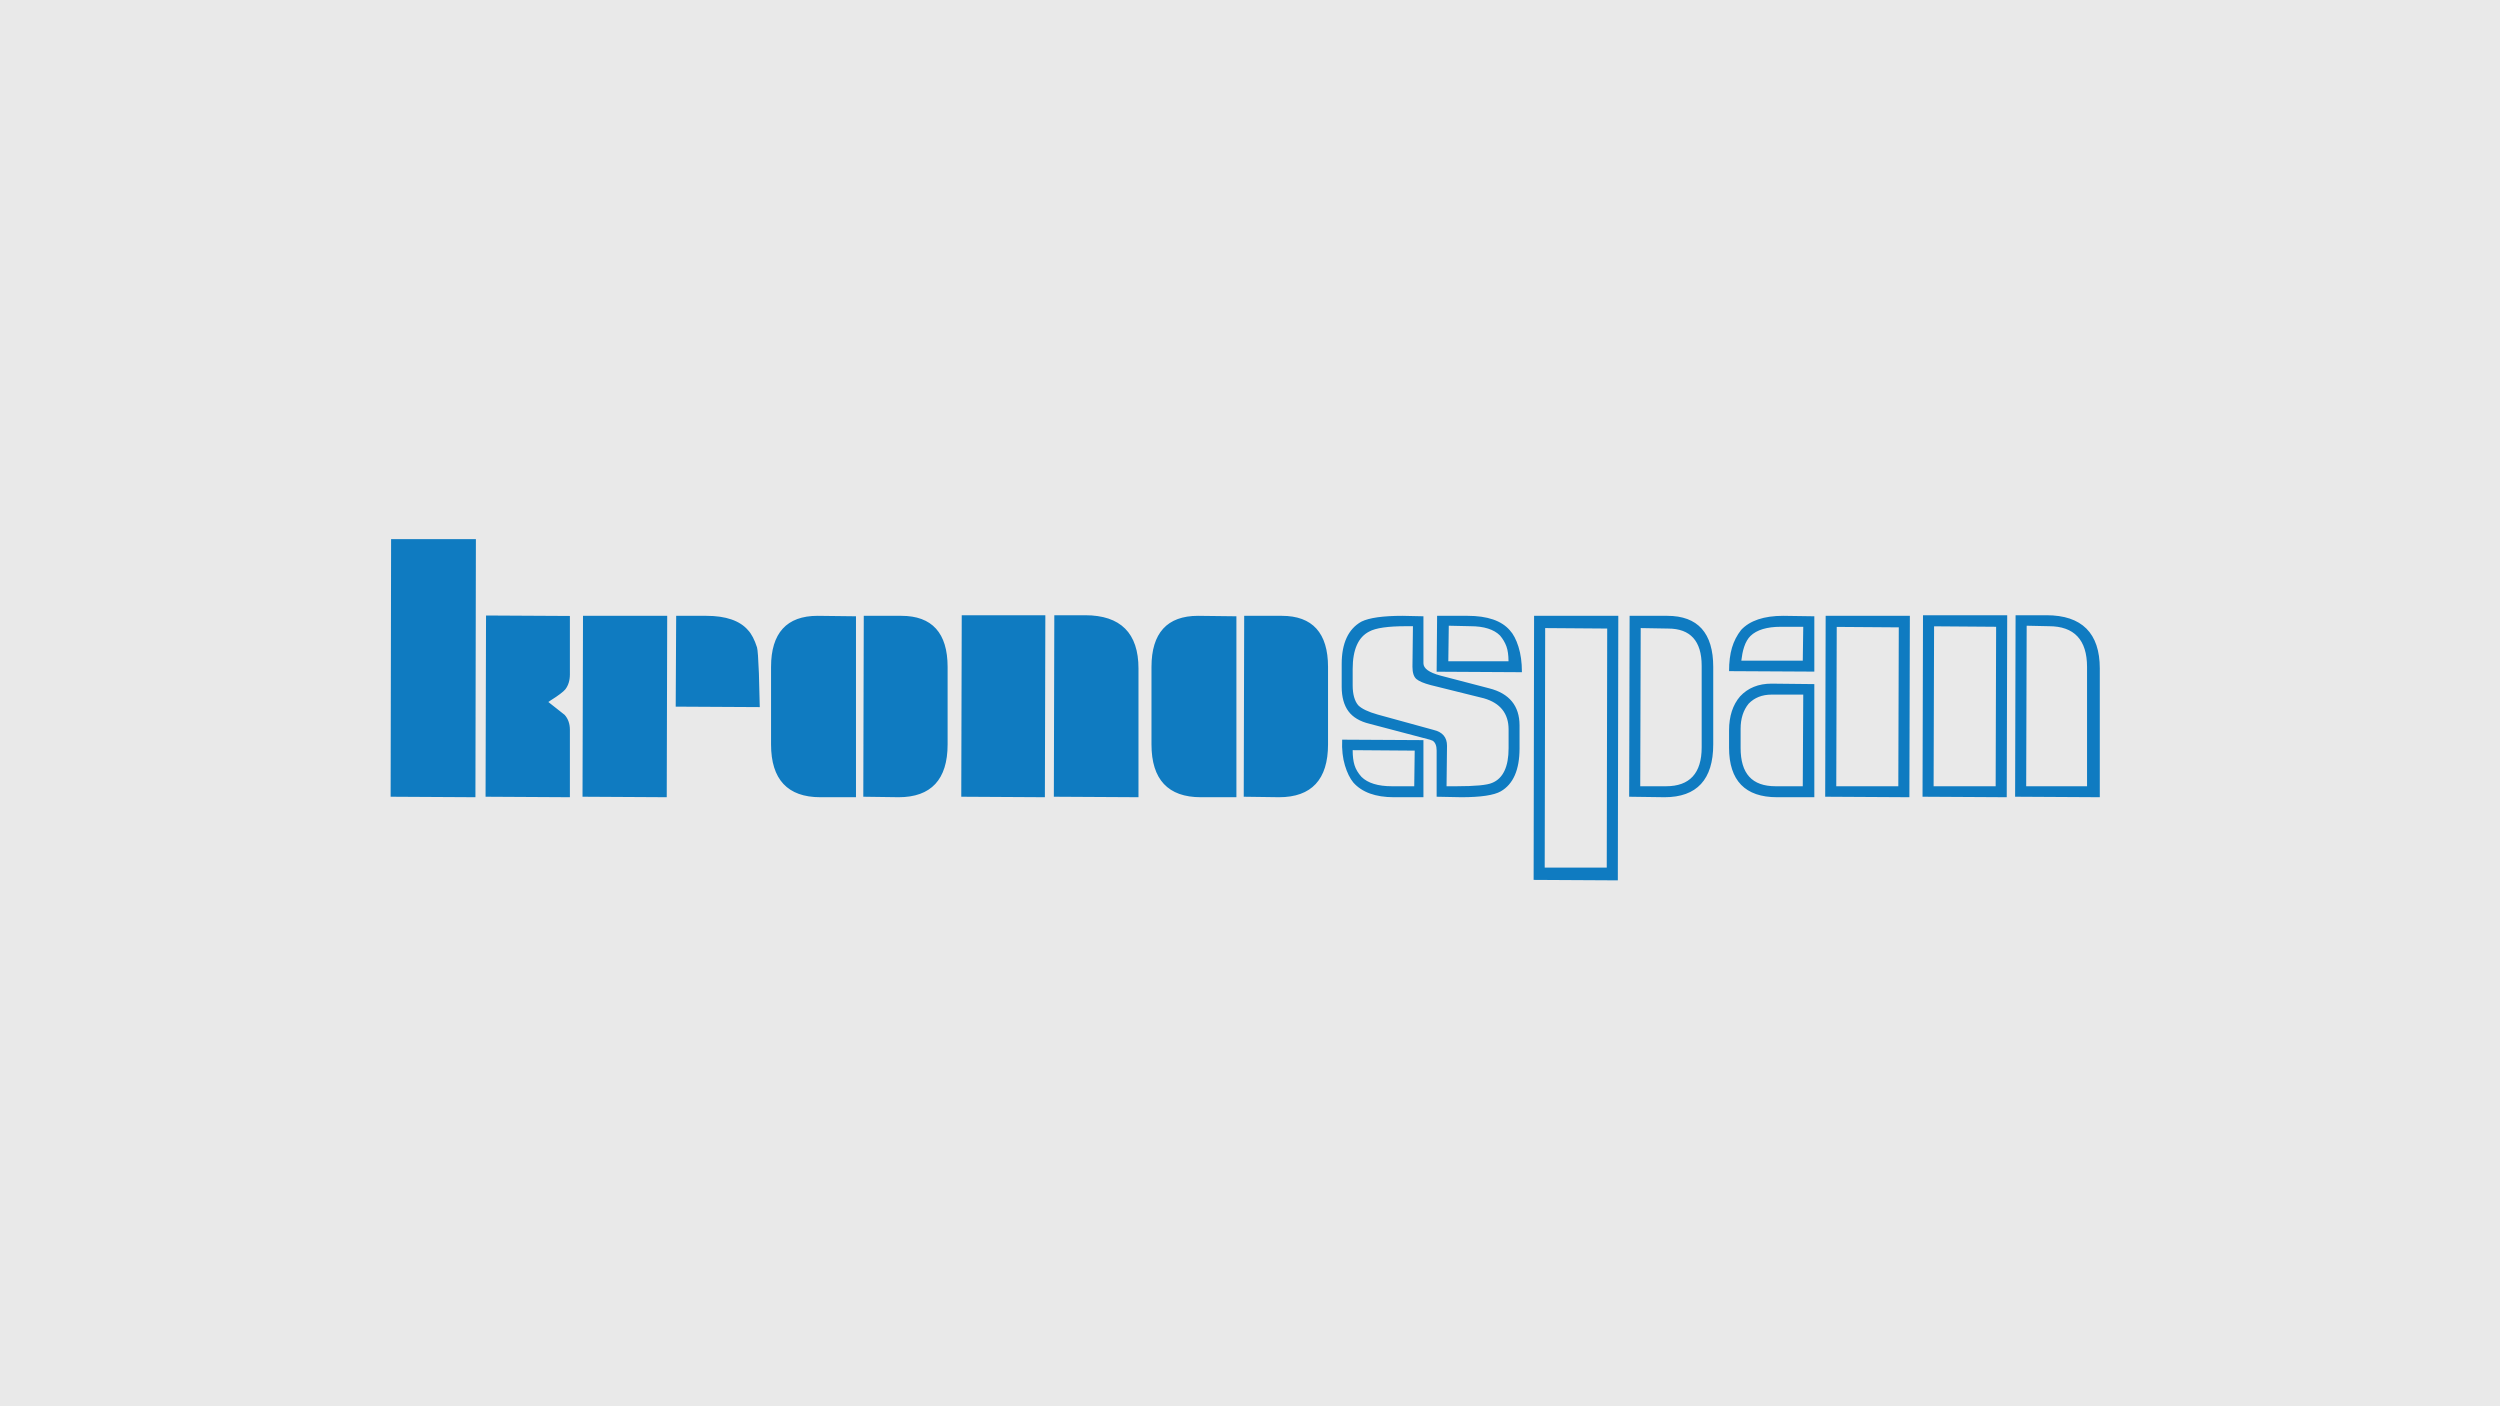 <?xml version="1.0" encoding="UTF-8"?> <svg xmlns="http://www.w3.org/2000/svg" width="160" height="90" viewBox="0 0 160 90" fill="none"><rect width="160" height="90" fill="#E9E9E9"></rect><g clip-path="url(#clip0_68_83)"><path d="M92.692 42.319L92.722 40.046L94.102 40.077C94.971 40.077 95.611 40.279 96.003 40.676C96.184 40.889 96.321 41.123 96.412 41.371C96.5 41.614 96.543 41.937 96.545 42.319H92.692ZM96.626 40.336C96.096 39.723 95.188 39.413 93.928 39.413H91.975L91.945 42.99L97.402 43.021V42.99C97.402 42.396 97.328 41.858 97.182 41.393C97.035 40.926 96.847 40.57 96.626 40.336ZM96.55 47.887C96.55 49.073 96.196 49.82 95.498 50.104C95.176 50.247 94.409 50.32 93.221 50.32H92.579L92.609 47.73C92.609 47.192 92.324 46.852 91.76 46.718L88.17 45.731C87.563 45.56 87.142 45.359 86.922 45.133C86.689 44.854 86.571 44.423 86.571 43.855V42.817C86.571 41.579 86.928 40.773 87.63 40.419C88.035 40.192 88.827 40.077 89.988 40.077H90.428L90.397 42.672C90.397 43.053 90.483 43.318 90.652 43.46C90.818 43.599 91.12 43.728 91.55 43.842L94.963 44.69C96.016 44.991 96.55 45.662 96.55 46.688V47.887ZM95.306 44.052L92.179 43.236C91.463 43.042 91.1 42.779 91.1 42.454V39.442L89.76 39.413C88.511 39.413 87.626 39.538 87.129 39.785C86.292 40.252 85.868 41.165 85.868 42.498V43.951C85.868 44.605 86.013 45.133 86.298 45.519C86.582 45.905 87.038 46.175 87.651 46.322L91.521 47.342C91.519 47.341 91.692 47.407 91.692 47.407C91.858 47.514 91.945 47.727 91.945 48.035V50.991L93.53 51.022C94.768 51.022 95.615 50.895 96.049 50.646C96.847 50.189 97.251 49.265 97.251 47.899V46.428C97.251 45.177 96.596 44.377 95.306 44.052ZM90.541 48.04C90.541 48.04 90.512 50.261 90.511 50.32H89.082C88.195 50.32 87.54 50.119 87.136 49.721C86.92 49.482 86.769 49.23 86.691 48.976C86.61 48.72 86.571 48.404 86.571 48.01L90.541 48.04ZM86.077 48.991C86.214 49.449 86.395 49.816 86.614 50.083C87.168 50.707 88.039 51.022 89.201 51.022H91.1V47.368L85.899 47.339C85.868 47.989 85.939 48.535 86.077 48.991ZM98.891 40.197L102.861 40.227C102.861 40.227 102.832 55.468 102.832 55.528H98.861L98.891 40.197ZM98.152 56.313L103.541 56.343L103.571 39.413H98.181L98.152 56.313ZM108.907 47.834C108.907 49.483 108.141 50.32 106.629 50.32H104.975L105.005 40.197L106.761 40.228C108.185 40.228 108.907 41.028 108.907 42.606V47.834ZM106.708 39.413H104.295L104.266 50.991L106.536 51.022C108.6 51.022 109.647 49.885 109.647 47.642V42.683C109.647 40.514 108.658 39.413 106.708 39.413ZM133.571 50.32H129.676L129.707 40.046L131.129 40.077C132.75 40.077 133.571 40.953 133.571 42.683V50.32ZM130.972 39.375H128.997L128.967 50.991L134.387 51.022V42.782C134.387 40.52 133.237 39.375 130.972 39.375ZM123.781 40.084L127.752 40.114C127.752 40.114 127.722 50.259 127.722 50.32H123.751L123.781 40.084ZM123.042 50.991L128.431 51.022L128.461 39.375H123.072L123.042 50.991ZM115.378 42.281H111.447C111.447 42.269 111.45 42.257 111.45 42.245C111.481 41.978 111.53 41.685 111.626 41.398C111.725 41.101 111.862 40.866 112.032 40.7C112.431 40.312 113.083 40.114 113.97 40.114H115.408C115.408 40.114 115.379 42.222 115.378 42.281ZM110.691 42.922H110.69C110.691 42.906 110.693 42.891 110.695 42.874C110.694 42.892 110.691 42.906 110.691 42.922ZM111.432 40.316C111.167 40.654 110.971 41.035 110.847 41.451C110.723 41.866 110.66 42.371 110.66 42.953L116.117 42.983V39.442L114.12 39.413C112.894 39.413 111.99 39.717 111.432 40.316ZM117.551 40.122L121.522 40.151C121.522 40.151 121.492 50.259 121.492 50.32H117.521L117.551 40.122ZM116.812 50.991L122.201 51.022L122.231 39.413H116.842L116.812 50.991ZM82.036 39.413H79.628L79.599 50.991L81.862 51.022C83.94 51.022 84.994 49.885 84.994 47.642V42.683C84.994 40.514 83.999 39.413 82.036 39.413ZM115.377 50.32H113.64C112.132 50.32 111.399 49.517 111.399 47.867V46.647C111.399 45.989 111.573 45.447 111.916 45.032C112.286 44.65 112.778 44.455 113.377 44.455H115.408C115.408 44.455 115.378 50.26 115.377 50.32ZM111.366 44.568C110.897 45.11 110.66 45.842 110.66 46.745V47.855C110.66 49.956 111.692 51.022 113.727 51.022H116.117V43.783L113.377 43.753C112.543 43.753 111.867 44.027 111.366 44.568ZM57.688 39.413H55.281L55.251 50.991L57.514 51.022C59.593 51.022 60.647 49.885 60.647 47.642V42.683C60.647 40.514 59.651 39.413 57.688 39.413ZM73.695 42.683V47.642C73.695 49.885 74.756 51.022 76.85 51.022H79.13V39.442L76.675 39.413C74.697 39.413 73.695 40.514 73.695 42.683ZM48.449 41.434C48.29 40.94 48.098 40.57 47.877 40.335C47.353 39.723 46.455 39.413 45.207 39.413H43.275L43.245 45.225L48.625 45.255L48.57 43.094C48.533 42.137 48.493 41.594 48.449 41.434ZM49.347 42.683V47.642C49.347 49.885 50.409 51.022 52.502 51.022H54.783V39.442L52.326 39.413C50.35 39.413 49.347 40.514 49.347 42.683ZM35.071 44.944C35.074 44.948 35.077 44.951 35.082 44.956L35.068 44.946L35.071 44.944ZM31.076 50.991L36.473 51.022V46.708C36.473 46.325 36.361 46.003 36.138 45.752C36.135 45.749 35.133 44.959 35.094 44.928C35.148 44.891 35.191 44.86 35.241 44.826C35.737 44.517 36.061 44.265 36.182 44.117C36.376 43.864 36.473 43.543 36.473 43.162V39.422L31.106 39.392L31.076 50.991ZM37.281 50.991L42.671 51.022L42.701 39.413H37.312L37.281 50.991ZM61.521 50.991L66.872 51.022L66.902 39.375H61.551L61.521 50.991ZM69.45 39.375H67.476L67.446 50.991L72.863 51.022V42.782C72.863 40.52 71.715 39.375 69.45 39.375ZM25 50.991L30.427 51.022L30.457 34.506H25.03L25 50.991Z" fill="#0F7BC1"></path></g><defs><clipPath id="clip0_68_83"><rect width="110" height="22.464" fill="white" transform="translate(25 34)"></rect></clipPath></defs></svg> 